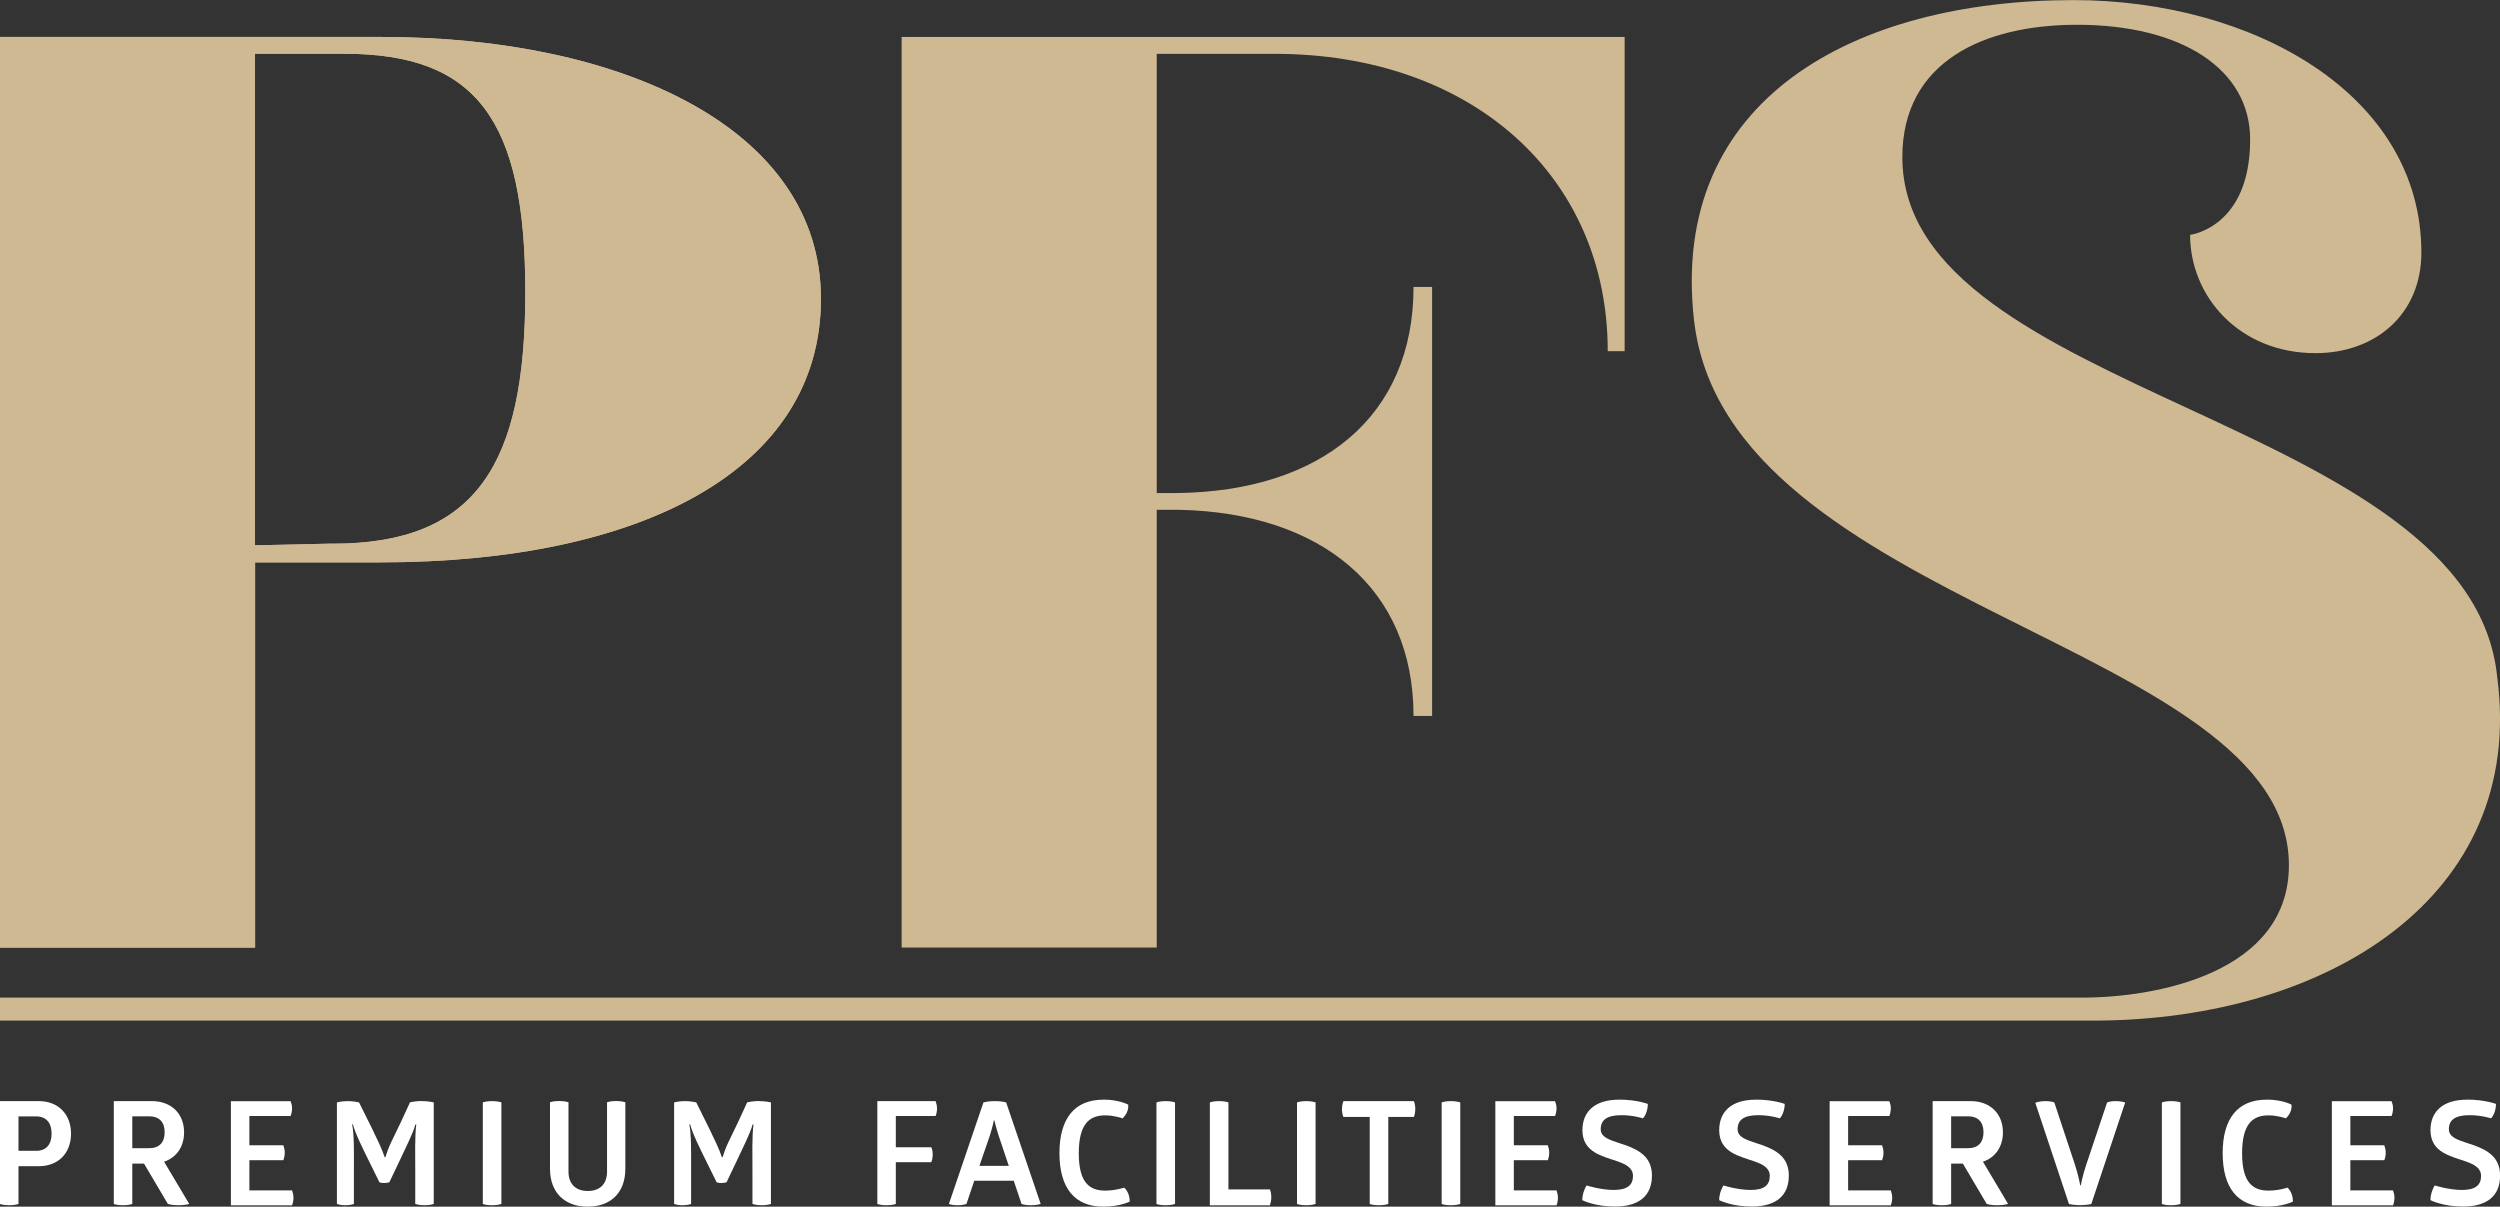<?xml version="1.0" encoding="UTF-8"?>
<svg id="Layer_2" xmlns="http://www.w3.org/2000/svg" viewBox="0 0 266.46 128.61">
  <rect x="0" y="0" width="266.46" height="128.61" fill="#333333" stroke="none"/>
  <defs>
    <style>
      .cls-1 {
        fill: #fff;
      }

      .cls-2 {
        fill: #cfb992;
      }
    </style>
  </defs>
  <g id="Layer_1-2" data-name="Layer_1">
    <g>
      <path class="cls-2" d="M266.17,72.26c-2.63-27.85-63.41-29.92-63.41-55.51,0-10.16,8.66-14.11,18.63-14.11,11.1,0,18.44,4.7,18.44,12.23,0,9.41-6.4,10.16-6.4,10.16,0,6.59,5.27,12.61,13.36,12.61,6.4,0,11.29-4.14,11.29-10.72,0-16.94-18.06-26.91-37.07-26.91-23.33,0-43.09,10.54-40.46,34.06,3.39,30.67,63.41,34.44,63.41,58.15,0,11.48-14.11,14.11-22.02,14.11H0v2.45h223.47,0c24.49-.14,45.71-13.11,42.71-36.5Z"/>
      <g>
        <path class="cls-2" d="M0,3.94h40.69c25.57,0,46.81,9.72,46.81,27.91s-19.08,28.09-46.99,28.09h-13.32v41.06H0V3.94ZM35.47,57.95c15.3,0,20.52-8.46,20.52-26.83s-5.22-25.39-19.27-25.39h-9.54v52.39l8.28-.18Z"/>
        <path class="cls-2" d="M0,3.94h40.69c25.57,0,46.81,9.72,46.81,27.91s-19.08,28.09-46.99,28.09h-13.32v41.06H0V3.94ZM35.47,57.95c15.3,0,20.52-8.46,20.52-26.83s-5.22-25.39-19.27-25.39h-9.54v52.39l8.28-.18Z"/>
        <path class="cls-2" d="M96.1,3.94h77.06v33.49h-1.8c0-18.73-14.58-31.69-35.47-31.69h-12.6v46.81h2.16c15.3-.18,25.21-8.1,25.21-21.97h1.98v45.73h-1.98c0-13.68-9.9-21.61-24.85-21.97h-2.52v46.65h-27.19V3.94Z"/>
      </g>
      <g>
        <path class="cls-1" d="M1.97,128.32s-.33.14-.97.14c-.72,0-1-.14-1-.14v-10.96h4.13c2.08,0,3.44,1.4,3.44,3.47s-1.35,3.47-3.44,3.47H1.97v4.02ZM3.85,122.66c1.08,0,1.65-.68,1.65-1.83s-.57-1.84-1.65-1.84h-1.88v3.67h1.88Z"/>
        <path class="cls-1" d="M16.18,117.36c2.08,0,3.44,1.34,3.44,3.33,0,1.53-.8,2.68-2.13,3.13l2.68,4.5s-.4.14-1.17.14c-.71,0-1.11-.14-1.11-.14l-2.54-4.3h-1.25v4.3s-.33.14-.97.14c-.72,0-1-.14-1-.14v-10.96h4.05ZM14.1,122.38h1.8c1.08,0,1.65-.62,1.65-1.7s-.57-1.7-1.65-1.7h-1.8v3.39Z"/>
        <path class="cls-1" d="M30.97,117.36c.09.23.16.48.16.74,0,.29-.05.59-.16.85h-4.39v3.12h3.62c.09.25.15.51.15.77,0,.28-.05.55-.15.82h-3.62v3.22h4.55c.09.25.15.51.15.77,0,.28-.05.55-.15.82h-6.52v-11.1h6.37Z"/>
        <path class="cls-1" d="M44.95,117.36c.75,0,1.28.14,1.28.14v10.82s-.34.14-.97.14-1-.14-1-.14v-3.38c0-1.69-.06-3.82.11-5.1h-.09c-.26.97-1.08,2.57-1.7,3.9l-1.08,2.27s-.23.08-.57.08-.49-.08-.49-.08c-.35-.73-.72-1.45-1.08-2.19-.66-1.34-1.5-3.01-1.74-3.98h-.09c.23,1.08.19,3.08.19,4.72v3.76s-.32.14-.93.14c-.54,0-.88-.14-.88-.14v-10.82s.48-.14,1.19-.14c.58,0,1.17.14,1.17.14l1.4,2.82c.51,1.05,1.08,2.22,1.33,3.02h.08c.14-.45.32-.99.62-1.61.69-1.4,1.36-2.82,2-4.24.42-.09.91-.14,1.27-.14Z"/>
        <path class="cls-1" d="M51.47,117.5s.32-.14.97-.14,1,.14,1,.14v10.82s-.35.14-.99.14c-.71,0-.99-.14-.99-.14v-10.82Z"/>
        <path class="cls-1" d="M66.65,124.57c0,2.59-1.59,4.04-4.02,4.04s-4.01-1.49-4.01-4.04v-7.08s.32-.14.97-.14,1,.14,1,.14v7.38c0,1.29.74,2.07,2.06,2.07s2.05-.77,2.05-2.07v-7.38s.31-.14.96-.14.99.14.99.14v7.08Z"/>
        <path class="cls-1" d="M80.89,117.36c.75,0,1.28.14,1.28.14v10.82s-.34.14-.97.14-1-.14-1-.14v-3.38c0-1.69-.06-3.82.11-5.1h-.09c-.26.97-1.08,2.57-1.7,3.9l-1.08,2.27s-.23.08-.57.08-.49-.08-.49-.08c-.35-.73-.72-1.45-1.08-2.19-.66-1.34-1.5-3.01-1.74-3.98h-.09c.23,1.08.19,3.08.19,4.72v3.76s-.32.14-.93.14c-.54,0-.88-.14-.88-.14v-10.82s.48-.14,1.19-.14c.58,0,1.17.14,1.17.14l1.4,2.82c.51,1.05,1.08,2.22,1.33,3.02h.08c.14-.45.32-.99.62-1.61.69-1.4,1.36-2.82,2-4.24.42-.09.91-.14,1.27-.14Z"/>
        <path class="cls-1" d="M95.48,128.32s-.34.14-1,.14-.97-.14-.97-.14v-10.96h6.21c.09.25.15.51.15.79s-.05.54-.15.8h-4.24v3.33h3.78c.11.22.15.48.15.76,0,.29-.05.59-.15.83h-3.78v4.45Z"/>
        <path class="cls-1" d="M106.04,117.36c.76,0,1.2.14,1.2.14l3.68,10.82s-.35.14-1.08.14c-.66,0-.96-.14-.96-.14l-.83-2.47h-4.21l-.83,2.47s-.34.14-.96.14-.91-.14-.91-.14l3.68-10.82s.51-.14,1.2-.14ZM105.93,119.42s-.16.79-.46,1.71l-1.08,3.13h3.13l-1.05-3.13c-.32-.96-.48-1.71-.48-1.71h-.06Z"/>
        <path class="cls-1" d="M117.58,117.2c1.71,0,2.67.54,2.67.54.05.63-.23,1.08-.59,1.46,0,0-.88-.32-1.86-.32-1.64,0-2.82.85-2.82,4.04s1.19,3.98,2.82,3.98c1.11,0,2.02-.32,2.02-.32.39.35.59.92.59,1.49,0,0-1.03.54-2.82.54-3.05,0-4.67-1.99-4.67-5.7s1.62-5.7,4.67-5.7Z"/>
        <path class="cls-1" d="M123.27,117.5s.32-.14.97-.14,1,.14,1,.14v10.82s-.35.14-.99.14c-.71,0-.99-.14-.99-.14v-10.82Z"/>
        <path class="cls-1" d="M128.96,117.5s.32-.14.97-.14,1,.14,1,.14v9.27h4.42c.11.25.15.56.15.85s-.06.57-.15.85h-6.4v-10.96Z"/>
        <path class="cls-1" d="M138.25,117.5s.32-.14.97-.14,1,.14,1,.14v10.82s-.35.14-.99.14c-.71,0-.99-.14-.99-.14v-10.82Z"/>
        <path class="cls-1" d="M150.7,117.36s.15.37.15.83c0,.49-.15.86-.15.86h-2.73v9.27s-.35.14-.99.14c-.71,0-.99-.14-.99-.14v-9.27h-2.8s-.16-.32-.16-.83.16-.86.16-.86h7.51Z"/>
        <path class="cls-1" d="M153.67,117.5s.32-.14.97-.14,1,.14,1,.14v10.82s-.35.14-.99.14c-.71,0-.99-.14-.99-.14v-10.82Z"/>
        <path class="cls-1" d="M165.74,117.36c.09.23.16.48.16.74,0,.29-.05.59-.16.85h-4.39v3.12h3.62c.09.25.15.51.15.77,0,.28-.04.55-.15.82h-3.62v3.22h4.55c.09.25.15.51.15.77,0,.28-.05.55-.15.82h-6.52v-11.1h6.37Z"/>
        <path class="cls-1" d="M172.53,117.2c1.91,0,3.1.46,3.1.46,0,.54-.17,1.15-.52,1.54,0,0-1-.34-2.3-.34-1.5,0-2.2.49-2.2,1.5s1.34,1.23,2.68,1.71c1.39.51,2.78,1.25,2.78,3.22,0,2.14-1.34,3.31-3.98,3.31-2.11,0-3.44-.68-3.44-.68-.01-.53.17-1.13.46-1.57,0,0,1.48.48,2.9.48s2.04-.51,2.04-1.49c0-.83-.69-1.22-1.6-1.54-1.59-.57-3.79-.94-3.79-3.34,0-1.94,1.27-3.25,3.89-3.25Z"/>
        <path class="cls-1" d="M187.12,117.2c1.91,0,3.1.46,3.1.46,0,.54-.17,1.15-.52,1.54,0,0-1-.34-2.3-.34-1.5,0-2.2.49-2.2,1.5s1.34,1.23,2.68,1.71c1.39.51,2.78,1.25,2.78,3.22,0,2.14-1.34,3.31-3.98,3.31-2.11,0-3.44-.68-3.44-.68-.01-.53.17-1.13.46-1.57,0,0,1.48.48,2.9.48s2.03-.51,2.03-1.49c0-.83-.69-1.22-1.6-1.54-1.59-.57-3.79-.94-3.79-3.34,0-1.94,1.26-3.25,3.89-3.25Z"/>
        <path class="cls-1" d="M201.37,117.36c.09.23.16.48.16.74,0,.29-.05.59-.16.85h-4.39v3.12h3.62c.09.25.15.51.15.77,0,.28-.05.55-.15.82h-3.62v3.22h4.55c.09.25.15.51.15.77,0,.28-.05.55-.15.82h-6.52v-11.1h6.37Z"/>
        <path class="cls-1" d="M210.04,117.36c2.08,0,3.44,1.34,3.44,3.33,0,1.53-.8,2.68-2.13,3.13l2.68,4.5s-.4.14-1.17.14c-.71,0-1.11-.14-1.11-.14l-2.54-4.3h-1.25v4.3s-.32.14-.97.14c-.72,0-1-.14-1-.14v-10.96h4.05ZM207.96,122.38h1.8c1.08,0,1.65-.62,1.65-1.7s-.57-1.7-1.65-1.7h-1.8v3.39Z"/>
        <path class="cls-1" d="M221.15,124.12c.4,1.22.57,2.22.57,2.22h.06s.17-.99.59-2.23l2.21-6.6s.28-.15.91-.15,1.02.15,1.02.15l-3.61,10.82s-.51.12-1.19.12-1.19-.12-1.19-.12l-3.59-10.79s.37-.18,1.09-.18c.66,0,.94.15.94.15l2.19,6.61Z"/>
        <path class="cls-1" d="M230.43,117.5s.32-.14.97-.14,1,.14,1,.14v10.82s-.35.14-.99.14c-.71,0-.99-.14-.99-.14v-10.82Z"/>
        <path class="cls-1" d="M241.57,117.2c1.71,0,2.67.54,2.67.54.05.63-.23,1.08-.59,1.46,0,0-.88-.32-1.86-.32-1.64,0-2.82.85-2.82,4.04s1.19,3.98,2.82,3.98c1.11,0,2.02-.32,2.02-.32.38.35.58.92.58,1.49,0,0-1.03.54-2.82.54-3.05,0-4.67-1.99-4.67-5.7s1.62-5.7,4.67-5.7Z"/>
        <path class="cls-1" d="M254.9,117.36c.09.23.16.48.16.74,0,.29-.05.59-.16.85h-4.39v3.12h3.62c.09.25.15.51.15.77,0,.28-.04.55-.15.82h-3.62v3.22h4.55c.09.25.15.51.15.77,0,.28-.05.55-.15.82h-6.52v-11.1h6.37Z"/>
        <path class="cls-1" d="M262.93,117.2c1.91,0,3.1.46,3.1.46,0,.54-.17,1.15-.52,1.54,0,0-1-.34-2.3-.34-1.5,0-2.2.49-2.2,1.5s1.34,1.23,2.68,1.71c1.39.51,2.78,1.25,2.78,3.22,0,2.14-1.34,3.31-3.98,3.31-2.11,0-3.44-.68-3.44-.68-.01-.53.17-1.13.46-1.57,0,0,1.48.48,2.9.48s2.03-.51,2.03-1.49c0-.83-.69-1.22-1.6-1.54-1.59-.57-3.79-.94-3.79-3.34,0-1.94,1.26-3.25,3.89-3.25Z"/>
      </g>
    </g>
  </g>
</svg>